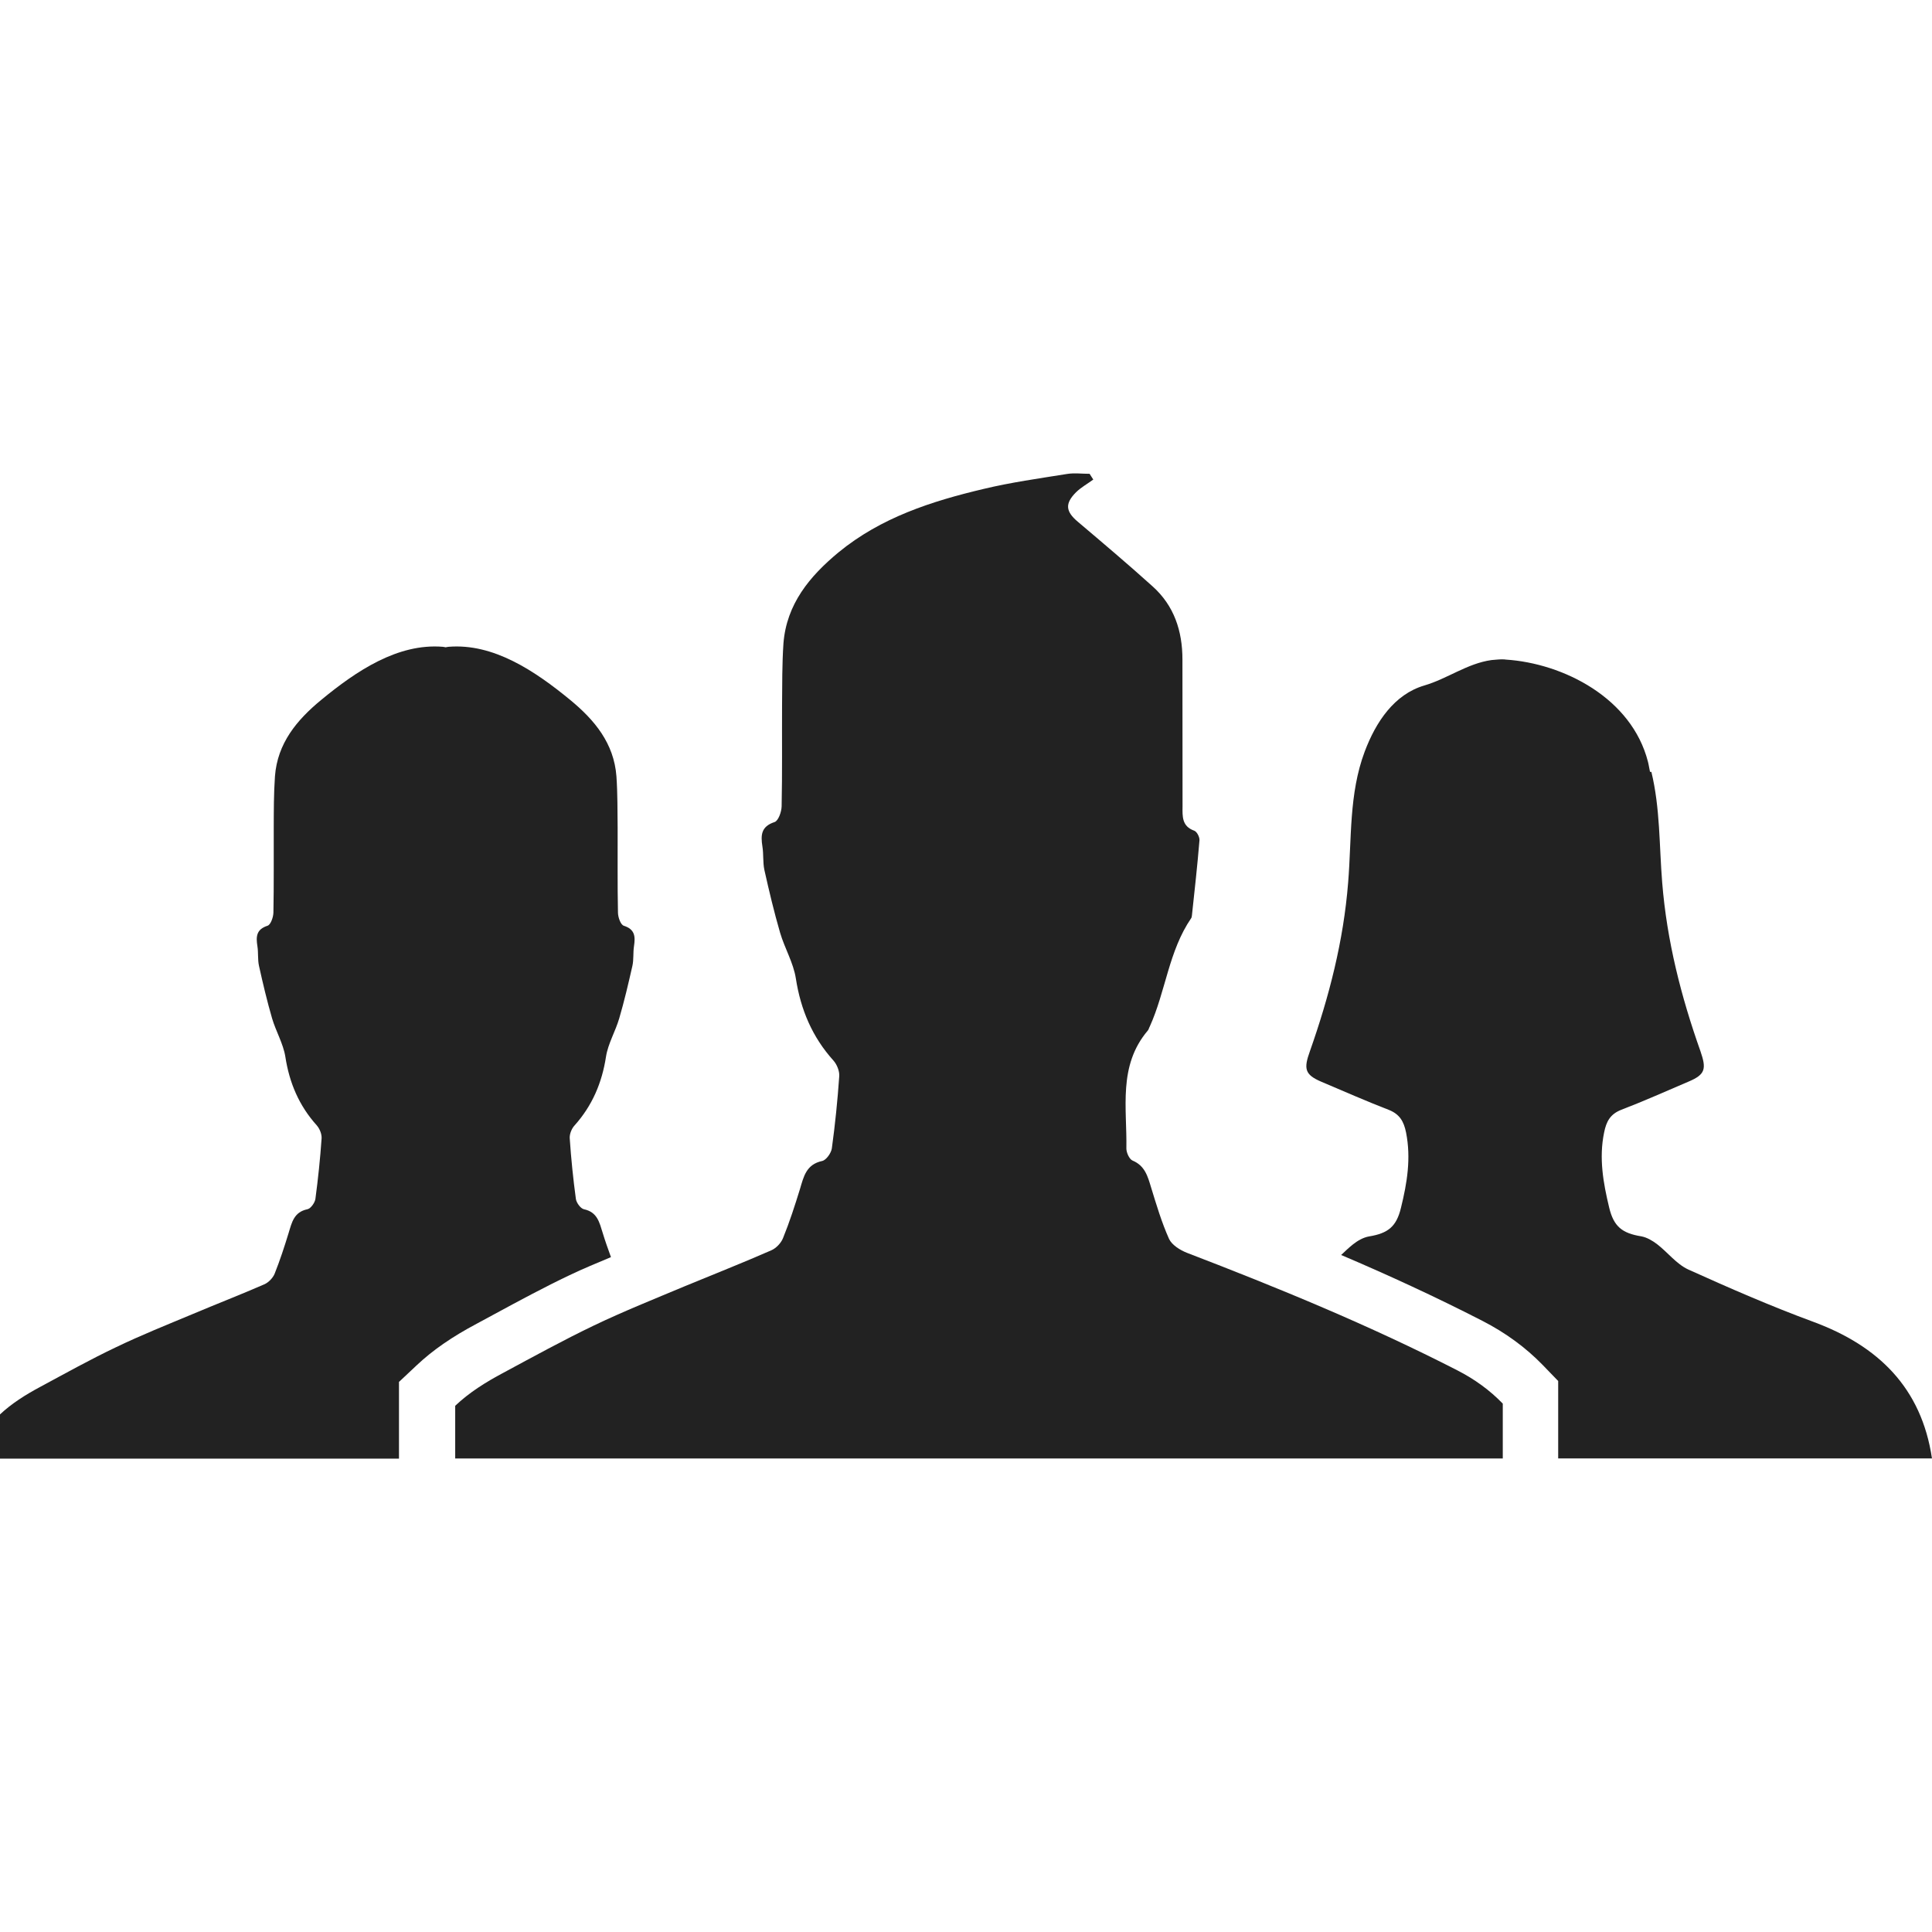 <?xml version="1.0" encoding="utf-8"?>
<!-- Generator: Adobe Illustrator 15.1.0, SVG Export Plug-In . SVG Version: 6.00 Build 0)  -->
<!DOCTYPE svg PUBLIC "-//W3C//DTD SVG 1.1//EN" "http://www.w3.org/Graphics/SVG/1.1/DTD/svg11.dtd">
<svg version="1.1" id="Layer_1" xmlns="http://www.w3.org/2000/svg" xmlns:xlink="http://www.w3.org/1999/xlink" x="0px" y="0px"
	 width="250px" height="250px" viewBox="-100 -100 250 250" enable-background="new -100 -100 250 250" xml:space="preserve">
<g>
	<g>
		<path fill="#222222" d="M70.984,39.978c2.901,1.228,5.803,2.511,8.732,3.641c1.395,0.559,1.938,1.479,2.231,2.943
			c0.656,3.32,0.133,6.515-0.662,9.723c-0.586,2.44-1.667,3.306-4.143,3.71c-0.726,0.126-1.458,0.544-2.058,1.019
			c-0.544,0.433-1.039,0.906-1.542,1.381c5.971,2.539,12.15,5.377,18.309,8.537c2.957,1.521,5.565,3.424,7.756,5.677l2.022,2.093
			v10.015c16.125,0,32.257,0,48.367,0c-1.359-9.136-6.939-14.563-15.351-17.673c-5.488-2.022-10.859-4.366-16.201-6.779
			c-1.521-0.711-2.65-2.218-4.011-3.264c-0.6-0.461-1.346-0.893-2.051-1.019c-2.496-0.404-3.57-1.283-4.156-3.725
			c-0.768-3.194-1.339-6.402-0.655-9.708c0.293-1.465,0.809-2.386,2.225-2.943c2.943-1.13,5.81-2.413,8.718-3.654
			c2.184-0.921,2.302-1.66,1.527-3.92c-2.504-7.059-4.345-14.263-4.952-21.816c-0.39-4.774-0.258-9.649-1.401-14.336h-0.175
			c-0.104-0.436-0.153-0.872-0.265-1.301c-2.106-8.261-10.964-12.753-18.412-13.23c-0.07-0.01-0.133-0.024-0.175-0.024
			c-0.572-0.035-1.109,0.052-1.667,0.087c-3.132,0.436-5.705,2.42-8.697,3.292c-3.878,1.144-6.263,4.715-7.707,8.558
			c-2.05,5.461-1.674,11.288-2.141,16.948c-0.6,7.561-2.455,14.737-4.945,21.81C68.684,38.29,68.822,39.057,70.984,39.978z"/>
		<path fill="#222222" d="M-48.331,78.783l2.27-2.134c2.064-1.938,4.53-3.654,7.766-5.37l2.271-1.228
			c3.219-1.744,6.427-3.474,9.74-5.05c1.744-0.837,3.557-1.576,5.342-2.329c-0.376-1.046-0.75-2.078-1.07-3.139
			c-0.422-1.339-0.687-2.692-2.427-3.055c-0.436-0.098-0.973-0.837-1.043-1.339c-0.352-2.595-0.617-5.21-0.795-7.833
			c-0.042-0.544,0.244-1.276,0.631-1.681c2.277-2.546,3.546-5.51,4.063-8.899c0.265-1.681,1.221-3.278,1.705-4.931
			c0.659-2.239,1.193-4.53,1.709-6.807c0.185-0.823,0.077-1.709,0.206-2.549c0.185-1.228,0.15-2.18-1.322-2.65
			c-0.411-0.136-0.743-1.099-0.75-1.698c-0.077-3.644-0.028-7.292-0.042-10.929c-0.028-2.228,0-4.484-0.157-6.706
			c-0.321-4.279-2.828-7.285-5.97-9.876c-4.6-3.78-9.942-7.351-15.734-6.887c-0.143,0.007-0.258,0.045-0.394,0.066
			c-0.136-0.021-0.241-0.059-0.391-0.066c-5.799-0.464-11.148,3.107-15.728,6.887c-3.142,2.591-5.649,5.597-5.97,9.876
			c-0.157,2.228-0.15,4.478-0.157,6.706c-0.014,3.651,0.028,7.292-0.042,10.929c-0.014,0.6-0.352,1.569-0.76,1.698
			c-1.468,0.471-1.506,1.423-1.311,2.65c0.136,0.84,0.021,1.726,0.206,2.549c0.506,2.277,1.043,4.554,1.698,6.807
			c0.488,1.652,1.437,3.25,1.709,4.931c0.52,3.396,1.778,6.354,4.07,8.899c0.38,0.439,0.659,1.137,0.624,1.681
			c-0.181,2.623-0.453,5.225-0.802,7.833c-0.07,0.495-0.606,1.255-1.042,1.339c-1.737,0.362-2.005,1.701-2.42,3.055
			c-0.544,1.785-1.13,3.571-1.82,5.301c-0.216,0.516-0.75,1.088-1.287,1.339c-3.086,1.346-6.235,2.566-9.342,3.878
			c-3.306,1.381-6.65,2.72-9.869,4.269c-3.352,1.59-6.57,3.39-9.813,5.133c-1.928,1.032-3.721,2.162-5.22,3.571v5.719
			c17.22,0,34.422,0,51.628,0v-9.945L-48.331,78.783L-48.331,78.783z"/>
	</g>
	<path fill="#222222" d="M88.574,77.319c-11.354-5.817-23.1-10.644-34.983-15.205c-0.894-0.349-1.953-1.018-2.316-1.799
		c-0.962-2.148-1.632-4.408-2.329-6.675c-0.433-1.43-0.795-2.797-2.399-3.466c-0.418-0.182-0.795-1.032-0.795-1.549
		c0.098-5.217-1.102-10.699,2.762-15.26c0.14-0.153,0.153-0.349,0.251-0.503c2.079-4.575,2.455-9.788,5.371-14.046
		c0.069-0.098,0.083-0.234,0.098-0.363c0.349-3.243,0.711-6.479,0.976-9.719c0.028-0.408-0.32-1.116-0.683-1.245
		c-1.604-0.572-1.521-1.855-1.507-3.149c0-6.333,0-12.669-0.014-19.005c0-3.683-1.074-6.961-3.864-9.461
		c-3.152-2.842-6.416-5.601-9.667-8.355c-1.59-1.336-1.701-2.351-0.236-3.822c0.655-0.642,1.492-1.098,2.231-1.643
		c-0.153-0.251-0.328-0.492-0.475-0.743c-0.99,0-1.987-0.136-2.936,0.021c-3.6,0.579-7.232,1.084-10.759,1.929
		c-6.748,1.593-13.311,3.707-18.803,8.219c-3.742,3.1-6.727,6.699-7.121,11.787c-0.178,2.671-0.157,5.35-0.178,8.018
		C1.177-4.362,1.233,0,1.143,4.342C1.128,5.057,0.713,6.214,0.236,6.371c-1.758,0.572-1.81,1.691-1.58,3.163
		c0.164,1.008,0.042,2.064,0.258,3.051c0.607,2.72,1.255,5.44,2.033,8.118c0.585,1.995,1.723,3.878,2.036,5.908
		c0.628,4.049,2.127,7.585,4.872,10.633c0.443,0.502,0.792,1.353,0.743,2.022c-0.216,3.124-0.53,6.235-0.959,9.346
		c-0.091,0.6-0.729,1.506-1.249,1.618c-2.071,0.446-2.392,2.022-2.877,3.641c-0.659,2.134-1.346,4.269-2.187,6.333
		c-0.251,0.642-0.9,1.325-1.527,1.59c-3.693,1.618-7.442,3.097-11.156,4.631c-3.958,1.66-7.937,3.25-11.787,5.092
		c-3.982,1.911-7.839,4.031-11.724,6.123c-2.288,1.214-4.436,2.566-6.229,4.269v6.821c45.184,0,90.362,0,135.556,0v-7.101
		C92.787,79.899,90.834,78.477,88.574,77.319z"/>
</g>
</svg>
